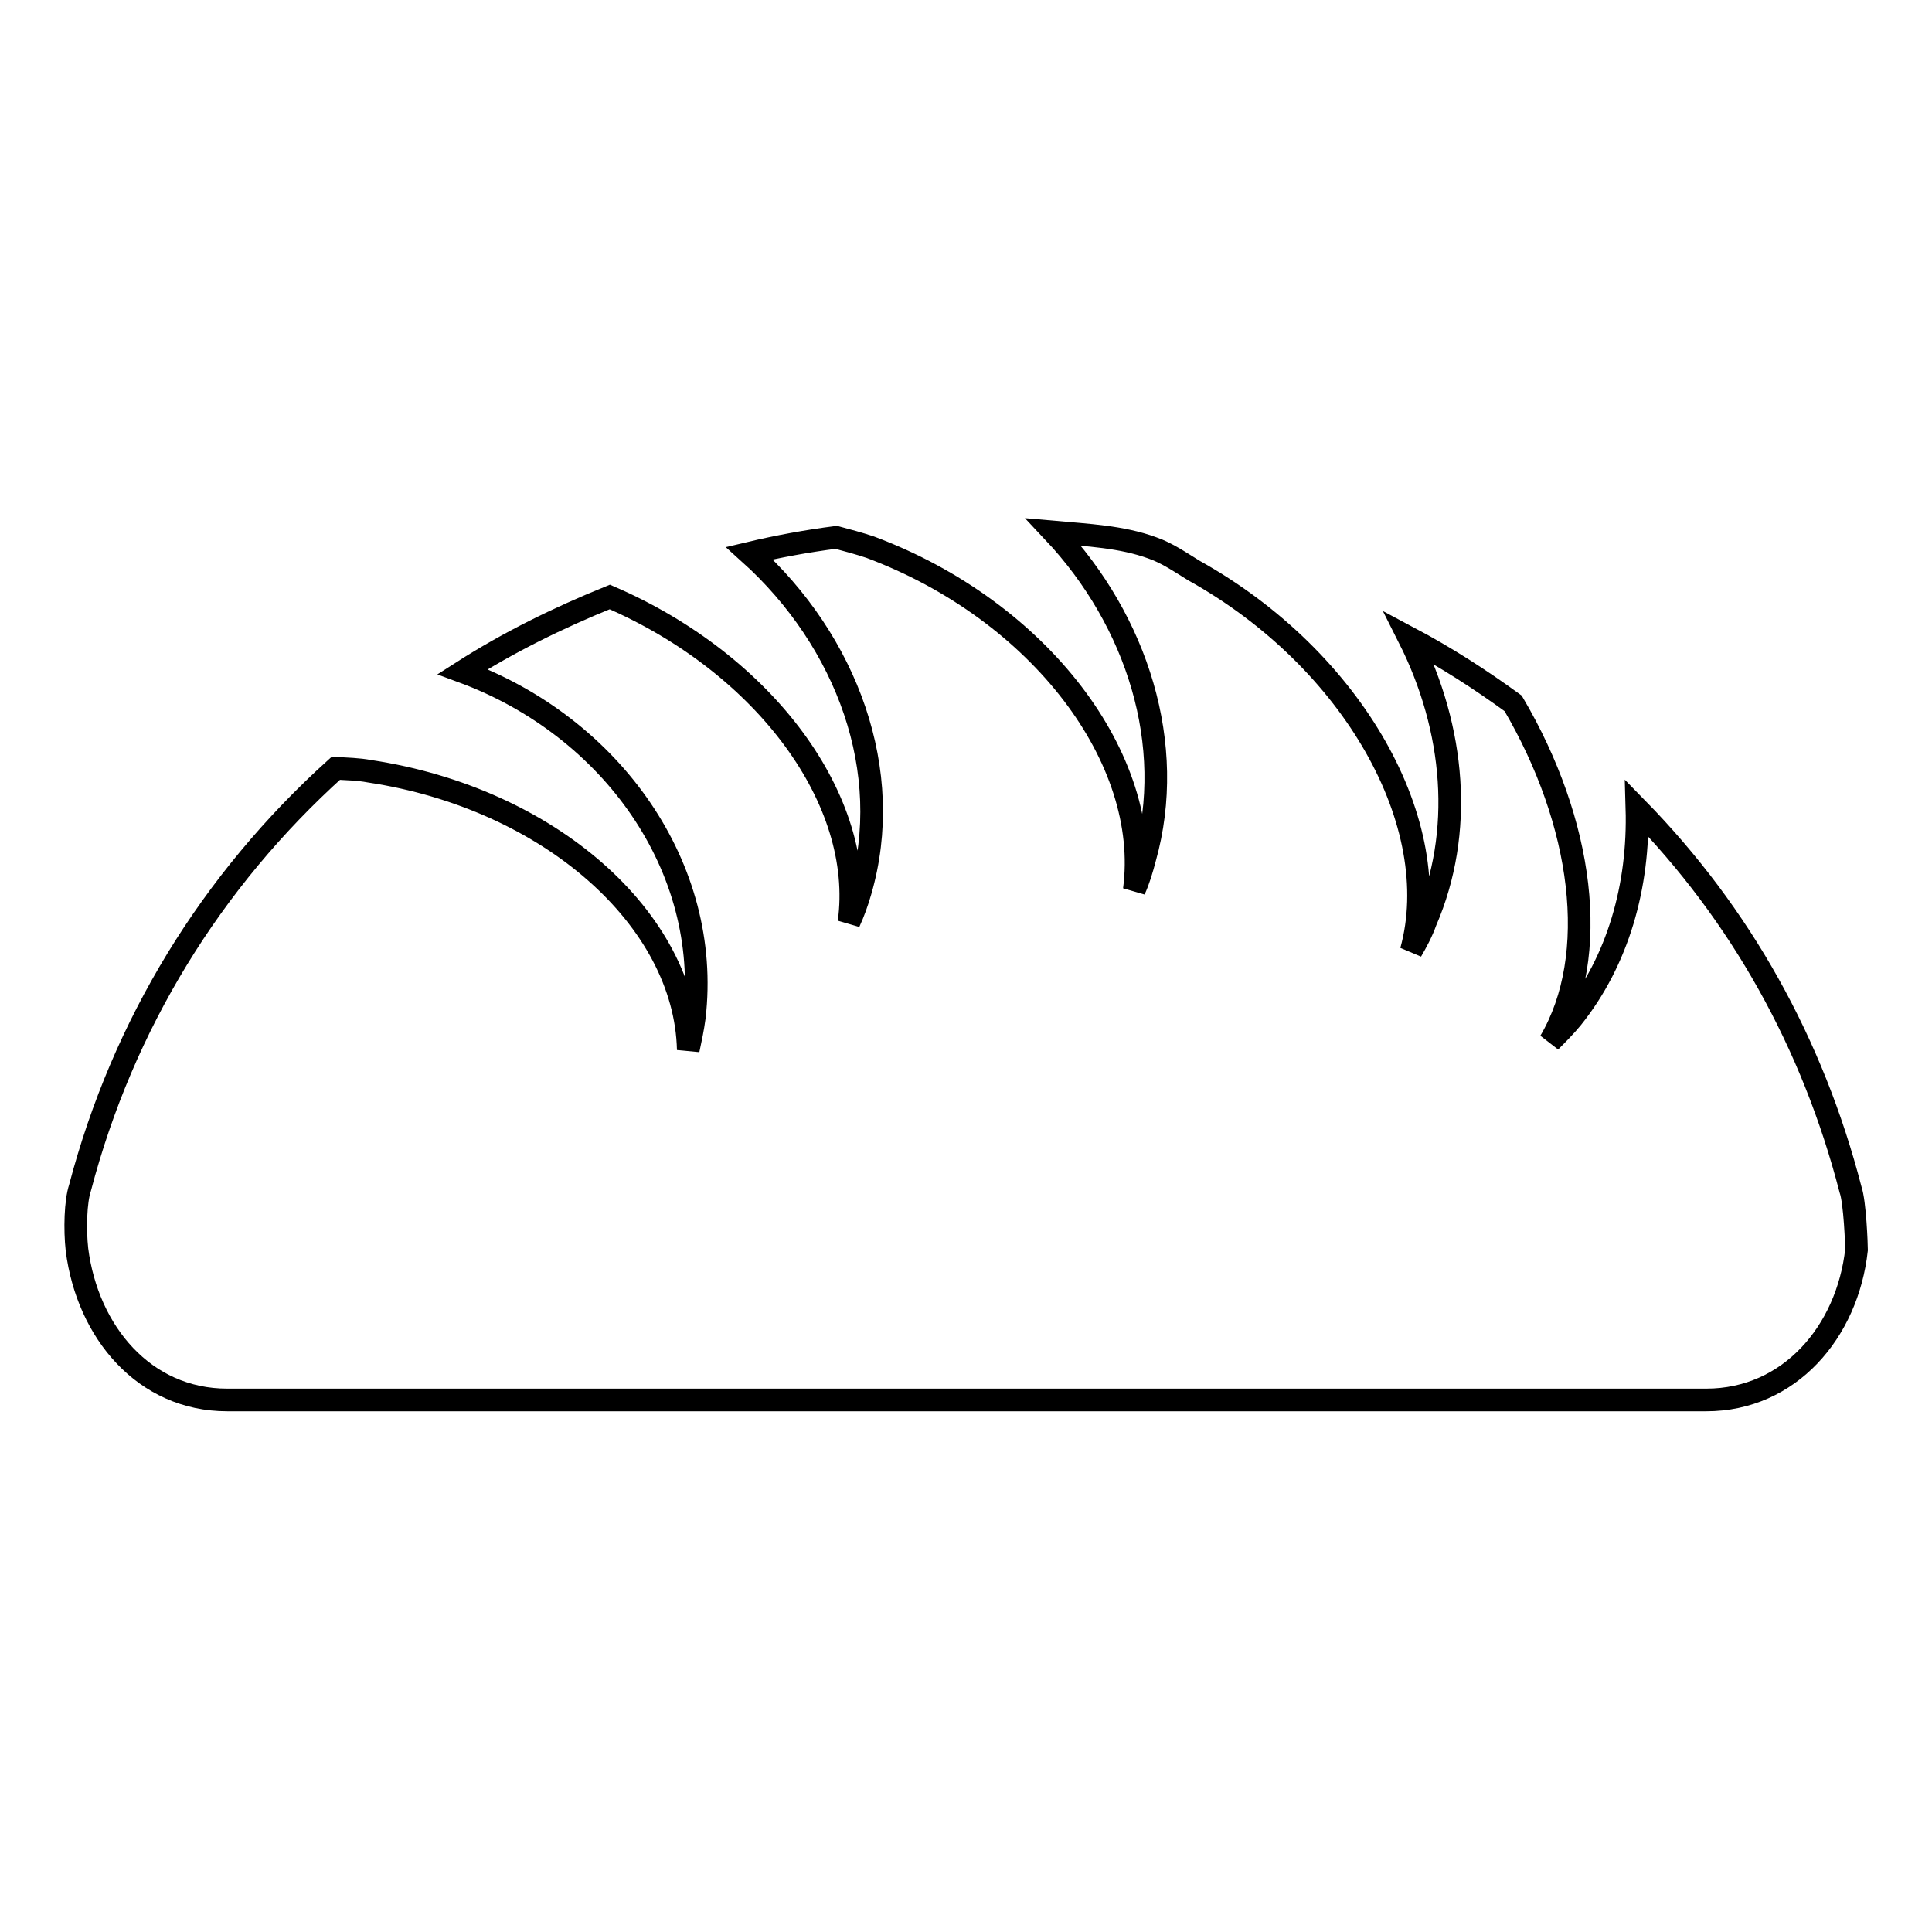 <?xml version="1.0" encoding="utf-8"?>
<!-- Svg Vector Icons : http://www.onlinewebfonts.com/icon -->
<!DOCTYPE svg PUBLIC "-//W3C//DTD SVG 1.1//EN" "http://www.w3.org/Graphics/SVG/1.1/DTD/svg11.dtd">
<svg version="1.1" xmlns="http://www.w3.org/2000/svg" xmlns:xlink="http://www.w3.org/1999/xlink" x="0px" y="0px" viewBox="0 0 256 256" enable-background="new 0 0 256 256" xml:space="preserve">
<g><g><path stroke-width="3" fill-opacity="0" stroke="#000000"  d="M246,165.6c-1.2,10.9-8.9,19.9-19.9,19.9H30.1c-11,0-18.5-9-19.9-19.9c-0.3-2.7-0.2-6.4,0.4-8.2l0,0c5.7-21.7,17.4-40.7,33.9-55.6c1.5,0.1,2.9,0.1,4.5,0.4c23.8,3.6,41.8,19.6,42.2,36.9c0.3-1.4,0.6-2.8,0.8-4.3C94.3,115,81.1,96.3,61.3,89c6.1-3.9,12.6-7.1,19.5-9.9c20.6,8.9,33.9,27,31.7,43.1c0.6-1.3,1.1-2.7,1.5-4.1c4.6-15.8-1.7-33.1-14.7-44.8c3.8-0.9,7.6-1.6,11.5-2.1c1.5,0.4,3,0.8,4.5,1.3c22.5,8.4,37.3,28.1,35,45.4c0.6-1.3,1-2.7,1.4-4.2c4.2-15-1-31.4-12.1-43.2c4.5,0.4,9,0.6,13.1,2.1c2,0.7,3.7,1.9,5.5,3c21.2,11.8,33.4,33.7,28.8,50.4c0.7-1.2,1.4-2.5,1.9-3.9c5.1-11.8,3.9-25.5-2.2-37.6c4.9,2.6,9.4,5.5,13.8,8.7c9.3,15.8,11.6,33.4,4.9,44.8c1-1,2-2,2.9-3.1c6.1-7.6,8.9-17.5,8.6-27.8c13.8,14.1,23.3,31.2,28.3,50.5l0,0C245.8,159.3,246,165,246,165.6z"/></g></g>
</svg>